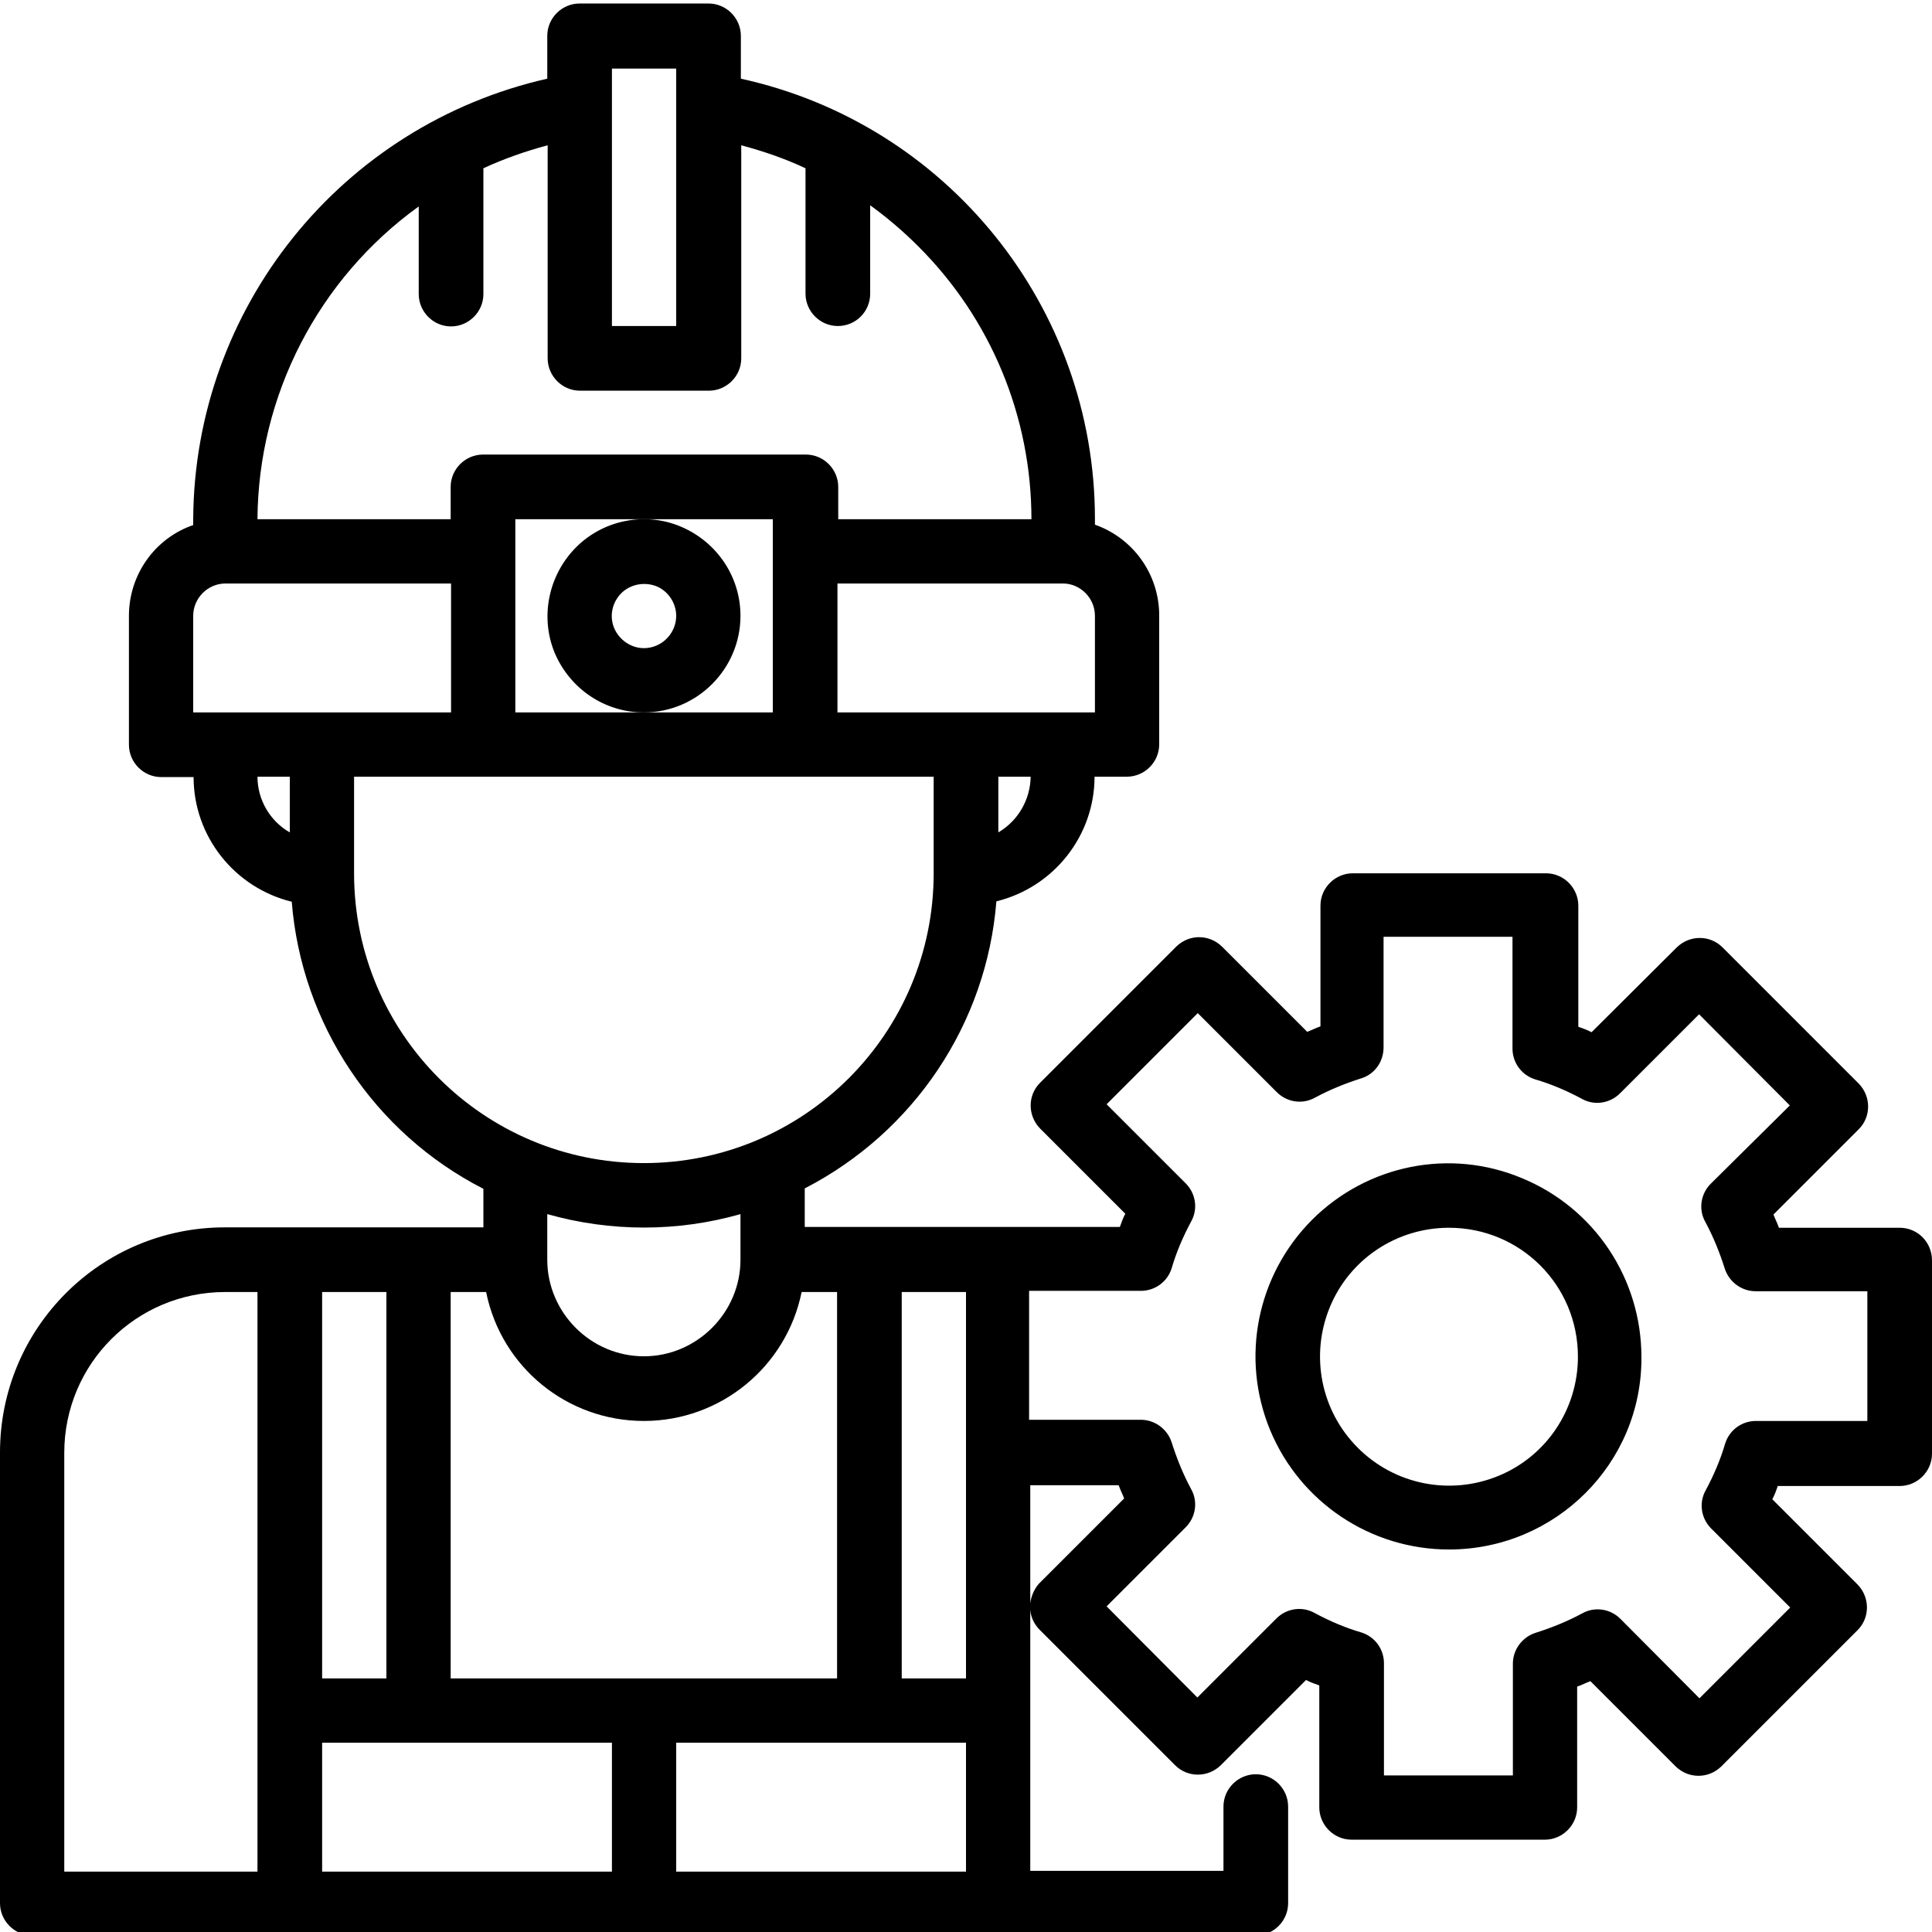 <?xml version="1.0" encoding="utf-8"?>
<!-- Generator: Adobe Illustrator 23.0.1, SVG Export Plug-In . SVG Version: 6.00 Build 0)  -->
<svg version="1.1" id="Слой_1" xmlns="http://www.w3.org/2000/svg" xmlns:xlink="http://www.w3.org/1999/xlink" x="0px" y="0px"
	 viewBox="0 0 496 496" style="enable-background:new 0 0 496 496;" xml:space="preserve">
<g>
	<path d="M372,397.8c-20.1,0-38.2-12.1-45.9-30.6c-7.7-18.6-3.4-39.8,10.7-54c14.2-14.2,35.5-18.5,54-10.7
		c18.6,7.7,30.6,25.8,30.6,45.9C421.6,375.6,399.4,397.8,372,397.8L372,397.8z M372,315.2c-13.4,0-25.5,8-30.6,20.4
		c-5.1,12.4-2.3,26.6,7.2,36.1c9.5,9.5,23.7,12.3,36.1,7.2c12.4-5.1,20.4-17.2,20.4-30.6C405.1,329.9,390.3,315.2,372,315.2
		L372,315.2z"/>
	<path d="M487.7,315.2h-31c-0.4-1.2-1-2.3-1.4-3.4l21.9-21.9c3.2-3.2,3.2-8.4,0-11.7l-35-35c-3.2-3.2-8.4-3.2-11.7,0L408.6,265
		c-1.1-0.6-2.3-1-3.4-1.4v-31.1c0-4.5-3.7-8.3-8.3-8.3h-49.6c-4.5,0-8.3,3.7-8.3,8.3v31c-1.2,0.4-2.3,1-3.4,1.4L313.7,243
		c-3.3-3.2-8.4-3.2-11.7,0l-35,35c-3.2,3.2-3.2,8.4,0,11.7l21.9,21.9c-0.6,1.1-1,2.3-1.4,3.4h-80.9v-9.9
		c28.1-14.5,46.7-42.3,49.2-73.7c14.7-3.6,25.2-16.8,25.2-32h8.3c4.5,0,8.3-3.7,8.3-8.3v-33.1c0-10.5-6.6-19.8-16.5-23.3v-1.5
		c0-54.3-37.9-101.4-90.9-113v-11c0-4.5-3.7-8.3-8.3-8.3h-33.1c-4.5,0-8.3,3.7-8.3,8.3v11C87.6,32.2,49.9,79,49.6,133.3v1.5
		c-9.9,3.4-16.5,12.8-16.5,23.3v33.1c0,4.5,3.7,8.3,8.3,8.3h8.3c0,15.2,10.5,28.4,25.2,32c2.5,31.4,21.2,59.4,49.2,73.7v9.9H57.9
		C25.9,315,0,340.9,0,372.9v115.7c0,4.5,3.7,8.3,8.3,8.3h314.1c4.5,0,8.3-3.7,8.3-8.3v-24.8c0-4.5-3.7-8.3-8.3-8.3
		c-4.5,0-8.3,3.7-8.3,8.3v16.5h-49.6v-67.1c0.1,1.9,1,3.7,2.2,5l35,35c3.2,3.2,8.4,3.2,11.7,0l21.9-21.9c1.1,0.6,2.3,1,3.4,1.4V464
		c0,4.5,3.7,8.3,8.3,8.3h49.6c4.5,0,8.3-3.7,8.3-8.3v-31c1.2-0.4,2.3-1,3.4-1.4l21.9,21.9c3.3,3.2,8.4,3.2,11.7,0l35-35
		c3.2-3.2,3.2-8.4,0-11.7l-21.9-21.9c0.6-1.1,1-2.2,1.4-3.4h31.3c4.5,0,8.3-3.7,8.3-8.3v-49.6C496,318.9,492.3,315.2,487.7,315.2
		L487.7,315.2z M231.5,331.7H248v99.2h-16.5V331.7z M256.3,213.7v-14.3h8.3C264.5,205.3,261.4,210.7,256.3,213.7L256.3,213.7z
		 M281.1,158.1v24.8h-66.1v-33.1h57.9C277.3,149.8,281.1,153.5,281.1,158.1L281.1,158.1z M157.1,17.6h16.5v66.1h-16.5V17.6z
		 M107.5,53v22.5c0,4.5,3.7,8.3,8.3,8.3c4.5,0,8.3-3.7,8.3-8.3V43.2c5.4-2.5,10.9-4.4,16.5-5.9V92c0,4.5,3.7,8.3,8.3,8.3h33.1
		c4.5,0,8.3-3.7,8.3-8.3V37.3c5.6,1.5,11.2,3.4,16.5,5.9v32.2c0,4.5,3.7,8.3,8.3,8.3s8.3-3.7,8.3-8.3V52.7
		c4.4,3.2,8.4,6.6,12.3,10.5c18.7,18.6,29.1,43.8,29.1,70.1h-49.6V125c0-4.5-3.7-8.3-8.3-8.3H124c-4.5,0-8.3,3.7-8.3,8.3v8.3H66.1
		C66.3,101.5,81.7,71.6,107.5,53L107.5,53z M198.4,133.3v49.6h-66.1v-49.6H198.4z M74.4,213.7c-5.1-2.9-8.3-8.4-8.3-14.3h8.3V213.7z
		 M49.6,182.9v-24.8c0-4.5,3.7-8.3,8.3-8.3h57.9v33.1H49.6z M90.9,224.2v-24.8h148.8v24.8c0,41.1-33.3,74.4-74.4,74.4
		S90.9,265.3,90.9,224.2L90.9,224.2z M190.1,311.7v11.7c0,13.6-11.2,24.8-24.8,24.8c-13.6,0-24.8-11.2-24.8-24.8v-11.7
		C156.8,316.3,173.9,316.3,190.1,311.7L190.1,311.7z M124.8,331.7c3.9,19.3,20.8,33.1,40.5,33.1s36.6-13.9,40.5-33.1h9.1v99.2h-99.2
		v-99.2H124.8z M82.7,331.7h16.5v99.2H82.7V331.7z M16.5,373c0-22.9,18.5-41.3,41.3-41.3h8.3v148.8H16.5V373z M82.7,447.4h74.4v33.1
		H82.7V447.4z M173.6,480.5v-33.1H248v33.1H173.6z M264.5,411.7v-30.4h22.7c0.4,1.2,1,2.3,1.4,3.4l-21.9,21.9
		C265.5,408,264.7,409.8,264.5,411.7L264.5,411.7z M479.5,364.8h-28.7c-3.6,0-6.8,2.3-7.9,5.8c-1.2,4.1-2.9,8.1-5,12
		c-1.8,3.2-1.2,7.2,1.4,9.8l20.3,20.3L436.3,436l-20.3-20.4c-2.6-2.6-6.6-3.2-9.8-1.4c-3.9,2.1-7.9,3.7-12,5
		c-3.4,1.1-5.8,4.3-5.8,7.9v28.7h-33.1V427c0-3.6-2.3-6.8-5.8-7.9c-4.1-1.2-8.1-2.9-12-5c-3.2-1.8-7.2-1.2-9.8,1.4l-20.3,20.3
		l-23.3-23.4l20.3-20.3c2.6-2.6,3.2-6.6,1.4-9.8c-2.1-3.9-3.7-7.9-5-12c-1.1-3.4-4.3-5.8-7.9-5.8h-28.7v-33.1h28.7
		c3.6,0,6.8-2.3,7.9-5.8c1.2-4.1,2.9-8.1,5-12c1.8-3.2,1.2-7.2-1.4-9.8l-20.3-20.3l23.4-23.4l20.3,20.3c2.6,2.6,6.6,3.2,9.8,1.4
		c3.9-2.1,7.9-3.7,12-5c3.4-1.1,5.6-4.3,5.6-7.9v-28.4h33.1v28.7c0,3.6,2.3,6.8,5.8,7.9c4.1,1.2,8.1,2.9,12,5
		c3.2,1.8,7.2,1.2,9.8-1.4l20.3-20.3l23.3,23.4l-20.3,20.1c-2.6,2.6-3.2,6.6-1.4,9.8c2.1,3.9,3.7,7.9,5,12c1.1,3.4,4.3,5.8,7.9,5.8
		h28.7V364.8z"/>
	<path d="M190.1,158.1c0-10.1-6.1-19-15.3-22.9c-9.2-3.9-20-1.7-27,5.4s-9.2,17.8-5.4,27c3.9,9.2,12.8,15.3,22.9,15.3
		C179,182.9,190.1,171.7,190.1,158.1L190.1,158.1z M165.3,166.4c-3.3,0-6.3-2.1-7.6-5.1s-0.6-6.6,1.8-9c2.3-2.3,5.9-3,9-1.8
		c3,1.2,5.1,4.3,5.1,7.6C173.6,162.6,169.9,166.4,165.3,166.4L165.3,166.4z"/>
</g>
</svg>
